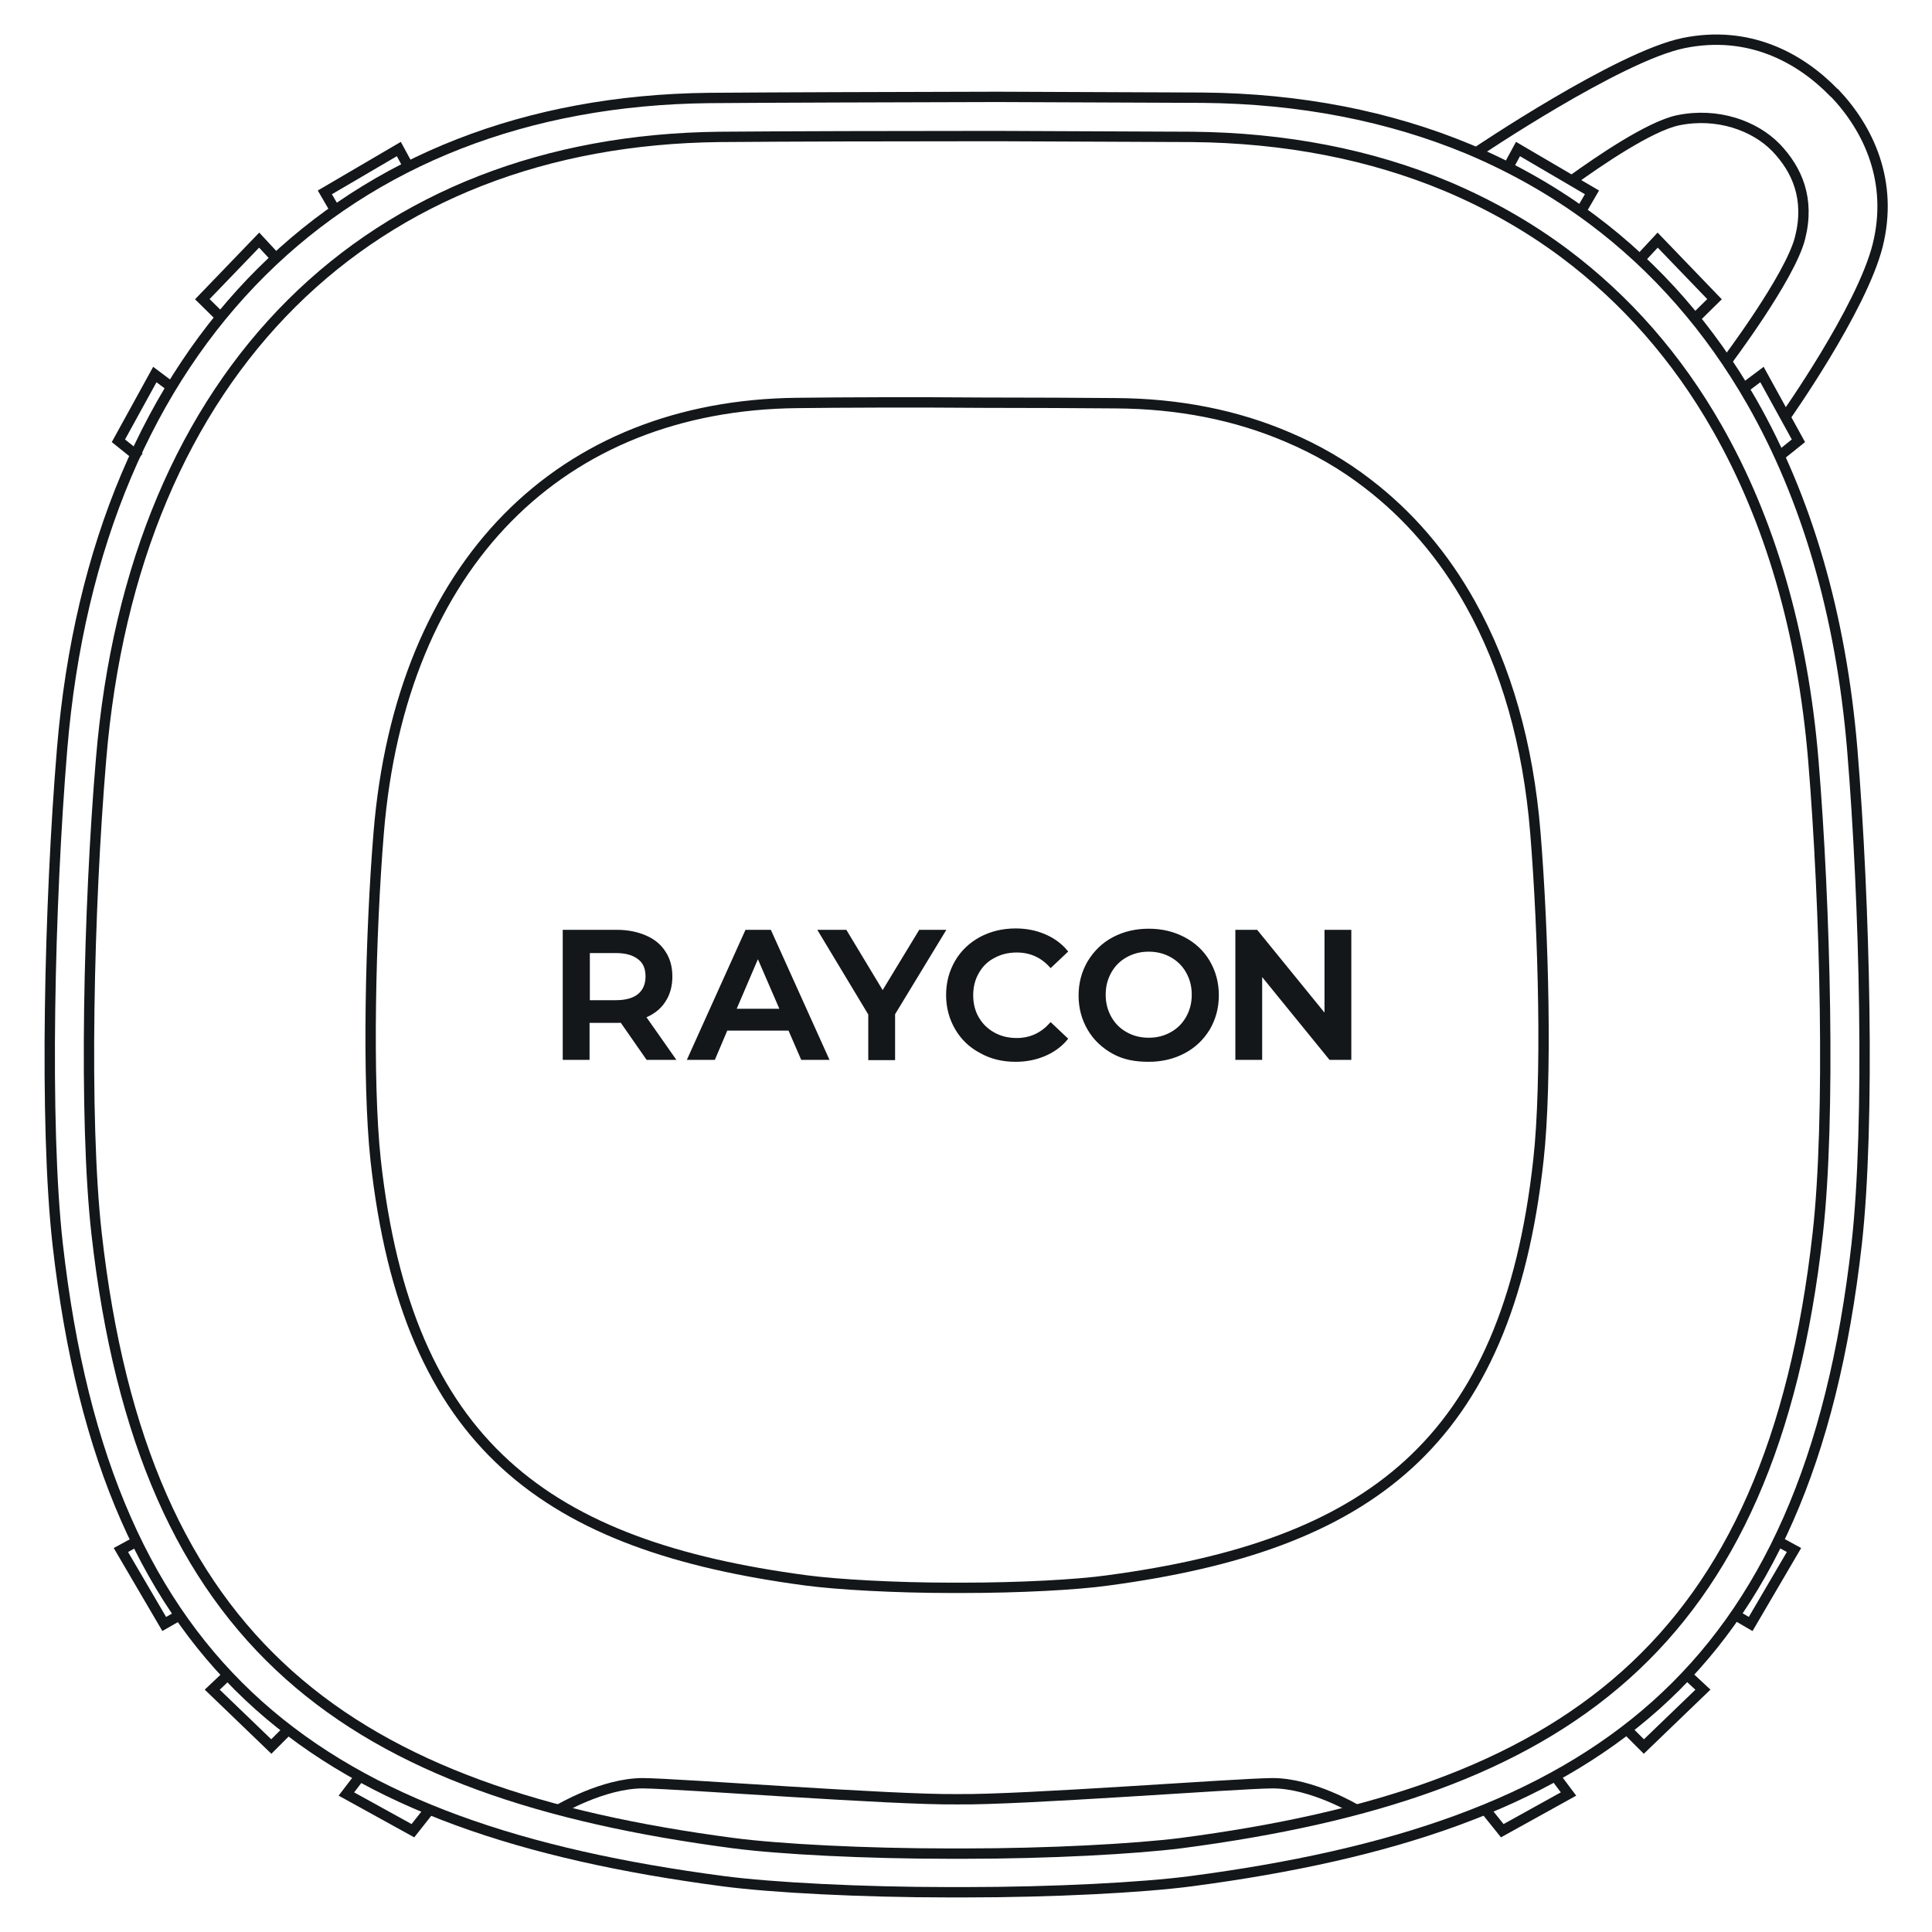 <?xml version="1.0" encoding="utf-8"?>
<!-- Generator: Adobe Illustrator 27.5.0, SVG Export Plug-In . SVG Version: 6.00 Build 0)  -->
<svg version="1.1" id="Layer_9" xmlns="http://www.w3.org/2000/svg" xmlns:xlink="http://www.w3.org/1999/xlink" x="0px" y="0px"
	 viewBox="0 0 700 700" style="enable-background:new 0 0 700 700;" xml:space="preserve">
<style type="text/css">
	.st0{fill:none;stroke:#13171A;stroke-width:3.75;stroke-miterlimit:10;}
	.st1{fill:#13171A;stroke:#13171A;stroke-width:1.22;stroke-miterlimit:10;}
</style>
<path id="Bottom_1_New" class="st0" d="M257,35.5c-132.2,1.4-222.2,88-234.5,235.9c-4.6,55.6-6.5,136-1.6,179.4
	c17.7,156.9,96.1,211.7,241.2,230.8c17.5,2.3,49.9,4,82,4h5.4c32.2,0,64.5-1.7,82-4c145.1-19.1,223.5-73.8,241.2-230.8
	c4.9-43.5,3-123.8-1.6-179.4c-4.1-48.9-16.6-91.1-36.4-125.8c-15.2-26.6-34.6-48.7-57.7-66c-13.7-10.2-28.6-18.7-44.7-25.5
	c-28.8-12-61.2-18.4-96.7-18.7c-19-0.1-46-0.2-74.3-0.3C323.1,35.2,282.7,35.3,257,35.5L257,35.5z"/>
<path id="Bottom_1_New-2" class="st0" d="M288.8,146c-85.5,0.9-143.6,58.1-151.6,155.8c-3,36.7-4.2,89.8-1.1,118.5
	c11.4,103.6,62.1,139.8,155.9,152.3c11.3,1.5,32.2,2.7,53,2.7h3.5c20.8,0,41.7-1.1,53-2.7c93.8-12.6,144.5-48.8,155.9-152.3
	c3.2-28.7,1.9-81.7-1.1-118.5c-2.6-32.3-10.7-60.1-23.5-83c-9.8-17.6-22.4-32.2-37.3-43.6c-8.8-6.8-18.5-12.4-28.9-16.8
	c-18.6-8-39.6-12.2-62.5-12.3c-12.3-0.1-29.8-0.2-48-0.2C331.5,145.7,305.3,145.8,288.8,146L288.8,146z"/>
<path class="st1" d="M243.9,383.4l-10.6-15.1c3.1-1.2,5.6-3.1,7.2-5.6c1.7-2.5,2.5-5.5,2.5-8.9s-0.8-6.3-2.4-8.7
	c-1.6-2.5-3.8-4.3-6.8-5.6s-6.4-2-10.4-2h-18.9v45.9h8.5V370h10.4c0.8,0,1.4,0,1.8-0.1l9.4,13.5L243.9,383.4L243.9,383.4z
	 M234.5,353.8c0,2.9-1,5.2-2.9,6.8c-1.9,1.6-4.8,2.4-8.5,2.4h-10v-18.3h10c3.7,0,6.5,0.8,8.5,2.4
	C233.6,348.6,234.5,350.9,234.5,353.8z M290.7,383.4h8.9l-20.7-45.9h-8.4l-20.7,45.9h8.8l4.5-10.6h23L290.7,383.4z M266,366.1
	l8.6-20.1l8.7,20.1H266z M341.8,337.5h-8.4l-13.6,22.4l-13.5-22.4h-9.1l18,29.9v16.1h8.5v-16.2L341.8,337.5L341.8,337.5z M368,384.1
	c3.8,0,7.2-0.7,10.3-2c3.1-1.3,5.8-3.2,7.9-5.7l-5.5-5.2c-3.3,3.6-7.4,5.5-12.3,5.5c-3.2,0-6-0.7-8.5-2.1c-2.5-1.4-4.4-3.3-5.8-5.7
	s-2.1-5.2-2.1-8.3s0.7-5.9,2.1-8.3c1.4-2.5,3.3-4.4,5.8-5.7c2.5-1.4,5.3-2.1,8.5-2.1c4.9,0,9,1.8,12.3,5.4l5.5-5.2
	c-2.1-2.5-4.8-4.4-7.9-5.7c-3.1-1.3-6.5-2-10.3-2c-4.6,0-8.8,1-12.6,3c-3.7,2-6.7,4.8-8.8,8.4c-2.1,3.6-3.2,7.6-3.2,12.1
	s1.1,8.5,3.2,12.1s5,6.4,8.8,8.4C359.1,383.1,363.3,384.1,368,384.1L368,384.1z M416.2,384.1c4.7,0,8.9-1,12.7-3
	c3.8-2,6.7-4.8,8.9-8.4c2.1-3.6,3.2-7.6,3.2-12.1s-1.1-8.5-3.2-12.1s-5.1-6.4-8.9-8.4c-3.8-2-8-3-12.7-3s-8.9,1-12.7,3
	c-3.8,2-6.7,4.9-8.9,8.5c-2.1,3.6-3.2,7.6-3.2,12.1s1.1,8.5,3.2,12.1c2.1,3.6,5.1,6.4,8.9,8.5S411.5,384.1,416.2,384.1z
	 M416.2,376.6c-3.1,0-5.8-0.7-8.3-2.1s-4.4-3.3-5.8-5.8c-1.4-2.5-2.1-5.2-2.1-8.3s0.7-5.8,2.1-8.3c1.4-2.5,3.3-4.4,5.8-5.8
	c2.5-1.4,5.2-2.1,8.3-2.1s5.8,0.7,8.3,2.1s4.4,3.3,5.8,5.8c1.4,2.5,2.1,5.2,2.1,8.3s-0.7,5.8-2.1,8.3c-1.4,2.5-3.3,4.4-5.8,5.8
	C422,375.9,419.3,376.6,416.2,376.6z M480.5,337.5v31.1l-25.3-31.1h-7v45.9h8.5v-31.1l25.3,31.1h7v-45.9H480.5z"/>
<path id="Bottom_1_New-3" class="st0" d="M260.9,49.6C134.4,50.9,48.3,133.8,36.6,275.3C32.1,328.6,30.3,405.4,35,447
	c16.9,150.1,91.9,202.5,230.7,220.8c16.8,2.2,47.7,3.8,78.5,3.8h5.2c30.8,0,61.7-1.7,78.5-3.8c138.8-18.2,213.8-70.6,230.7-220.8
	c4.7-41.6,2.8-118.4-1.6-171.6c-3.9-46.8-15.9-87.2-34.8-120.3c-14.5-25.5-33.1-46.6-55.2-63.2c-13.1-9.8-27.4-17.9-42.8-24.4
	c-27.5-11.5-58.5-17.6-92.5-17.9c-18.2-0.1-44-0.2-71.1-0.3C324.1,49.3,285.4,49.4,260.9,49.6L260.9,49.6z"/>
<path class="st0" d="M202.4,655.7c0,0,16-9.6,30.5-9.6c13.1,0.1,90.3,6.1,114,5.8c23.5,0.3,100.8-5.7,114-5.8
	c14.4-0.1,30.5,9.6,30.5,9.6"/>
<path class="st0" d="M534.8,55.3c0,0,51.7-34.9,75.2-39.7s42.1,5.2,54.5,18l0.3,0.2c12.2,12.9,21.3,32,15.5,55.2
	c-5.9,23.2-33.6,62.3-33.6,62.3"/>
<path class="st0" d="M569.5,65.4c9.7-7,28.1-19.6,38.4-21.8c14.4-3,27.9,2,35.5,9.8l0.2,0.2c7.5,7.9,12.2,18.4,8.6,32.6
	c-3.6,14.3-26.8,45-26.8,45"/>
<polyline class="st0" points="644.3,558.5 650,561.6 634.3,588.4 628.8,585.2 "/>
<polyline class="st0" points="611.3,606.9 617,612.2 595.6,632.8 589.5,626.7 "/>
<polyline class="st0" points="563.5,643.6 568.3,650 544.3,663.3 538.2,655.7 "/>
<polyline class="st0" points="546.9,59.7 550,54 576.8,69.7 573.6,75.2 "/>
<polyline class="st0" points="595.3,92.7 600.6,87 621.2,108.4 615,114.5 "/>
<polyline class="st0" points="632,140.5 638.4,135.7 651.6,159.7 644,165.8 "/>
<polyline class="st0" points="147.6,59.7 144.5,54 117.7,69.7 120.9,75.2 "/>
<polyline class="st0" points="99.2,92.7 93.9,87 73.3,108.4 79.5,114.5 "/>
<polyline class="st0" points="62.5,140.5 56.1,135.7 42.9,159.7 50.5,165.8 "/>
<polyline class="st0" points="49.5,558.5 43.8,561.6 59.5,588.4 65.1,585.2 "/>
<polyline class="st0" points="82.5,606.9 76.9,612.2 98.3,632.8 104.4,626.7 "/>
<polyline class="st0" points="130.4,643.6 125.5,650 149.6,663.3 155.6,655.7 "/>
</svg>
